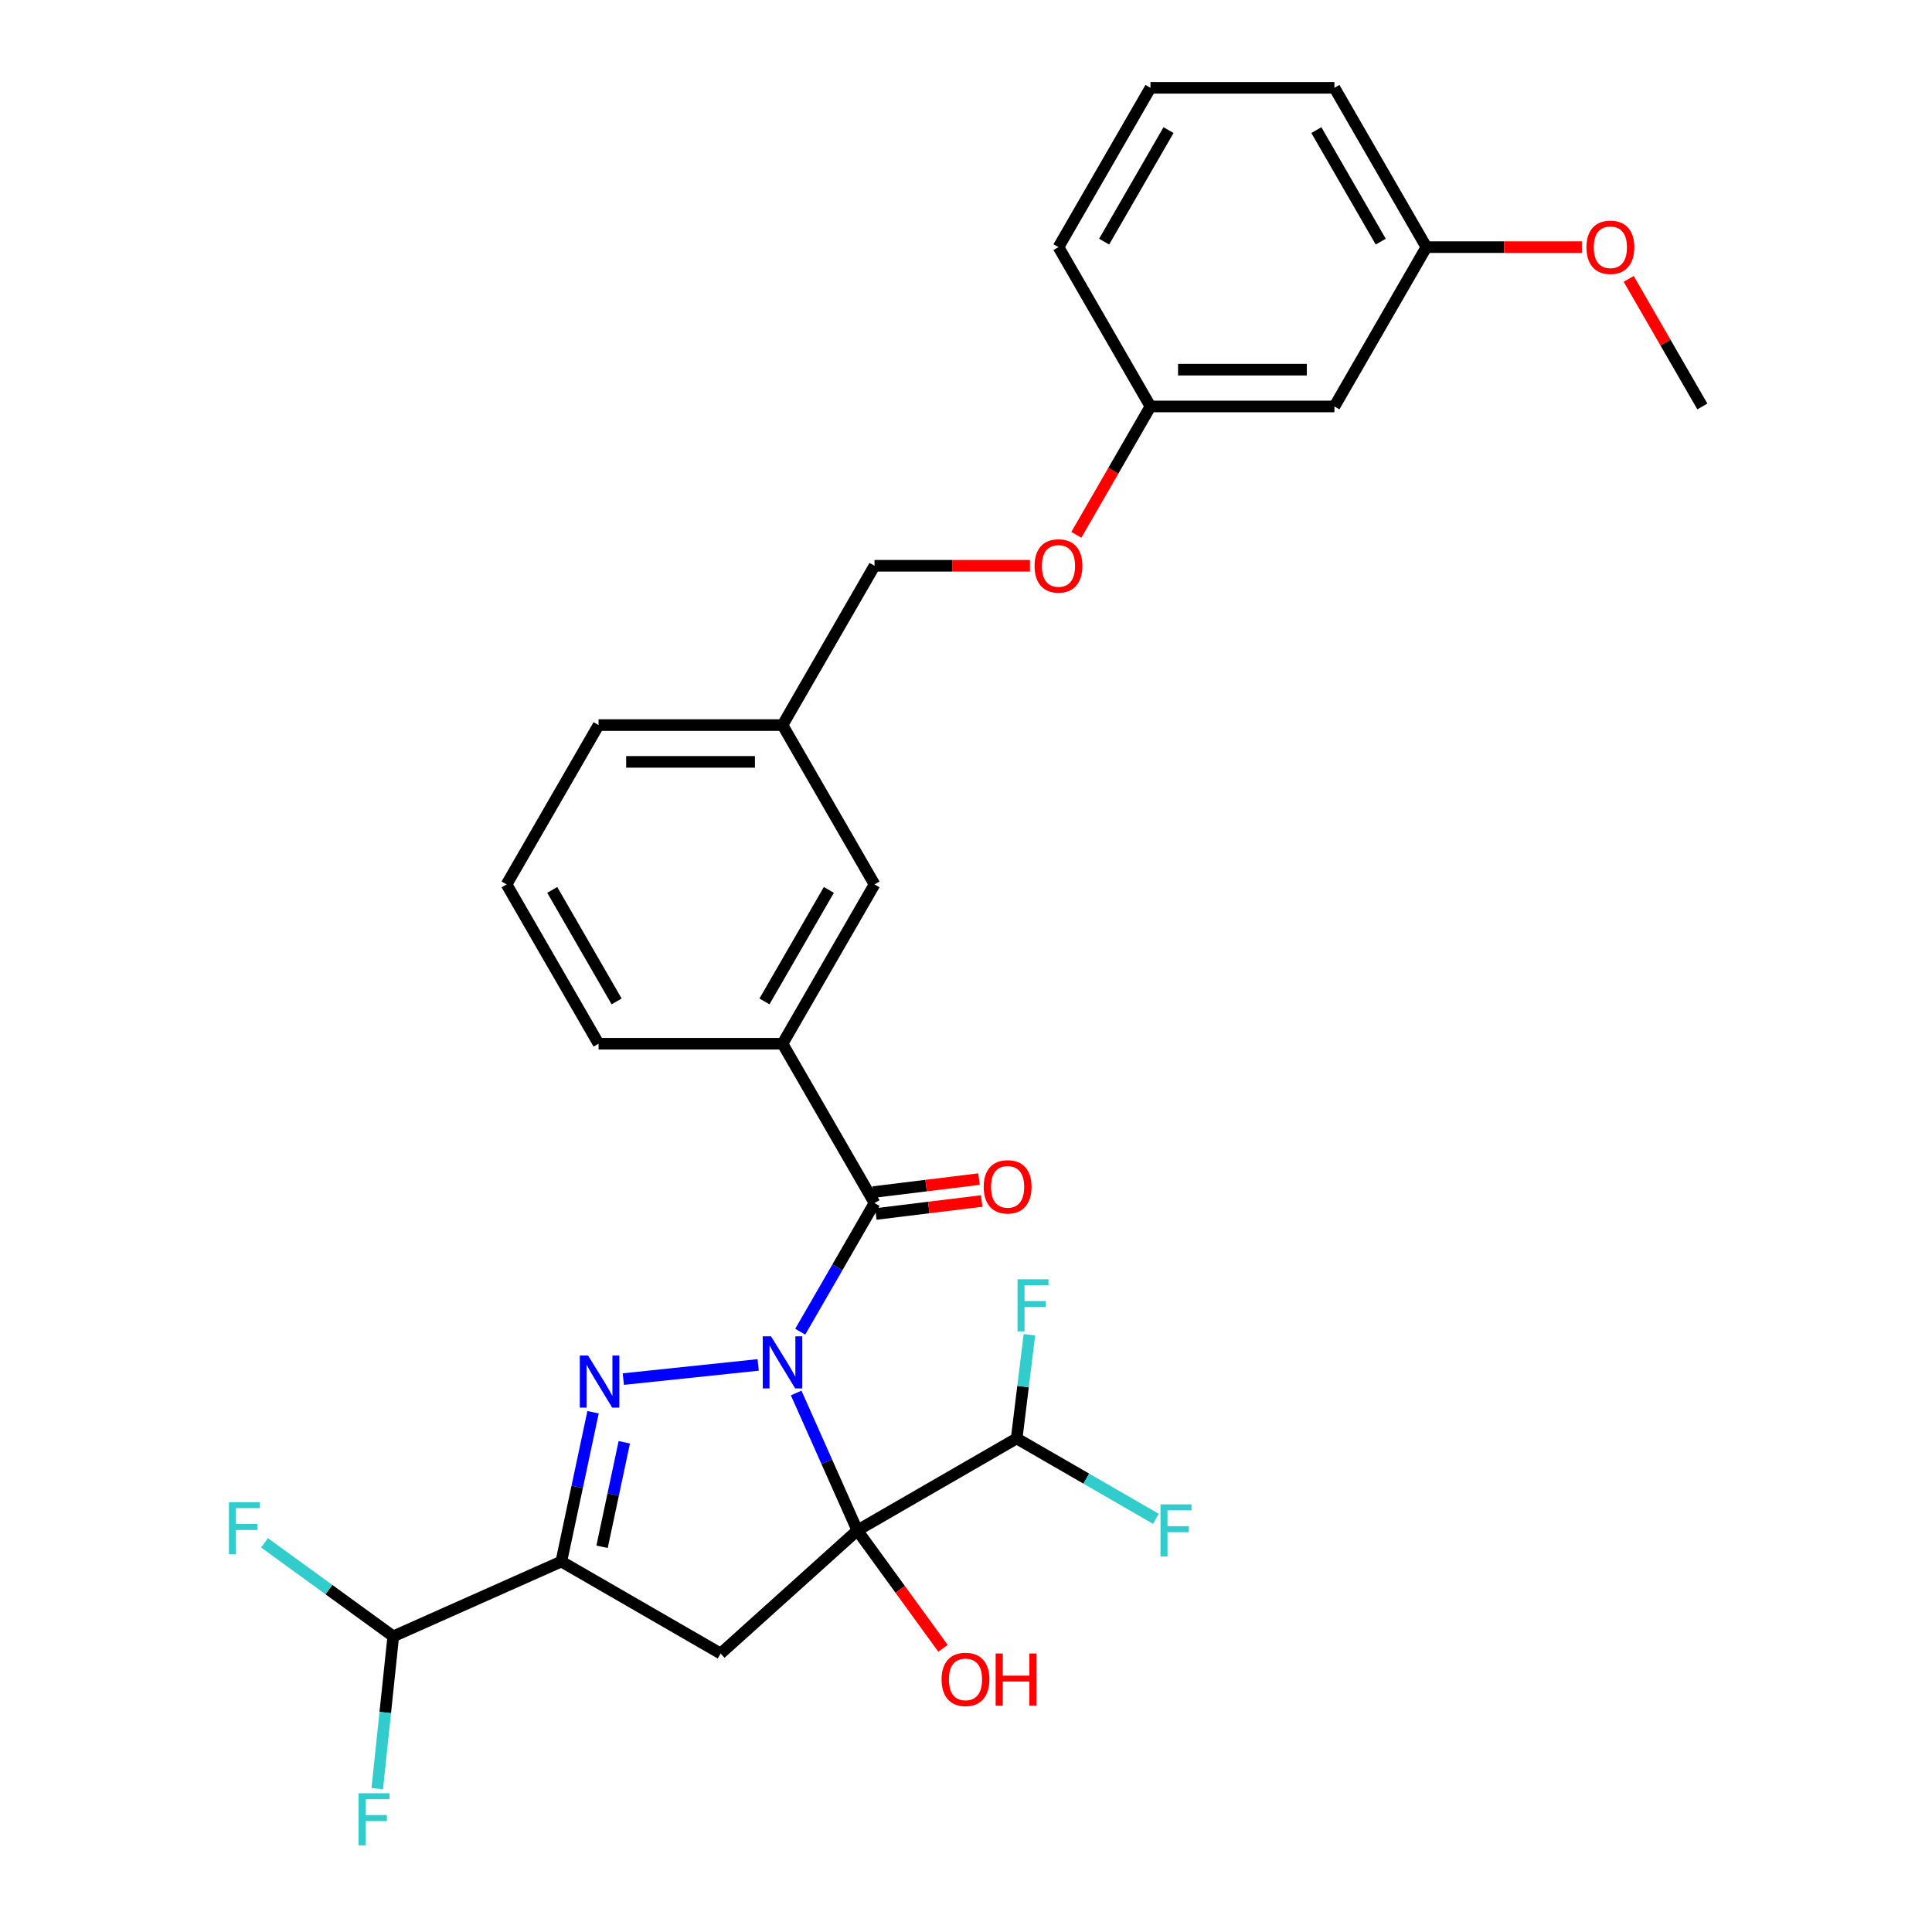 <?xml version='1.0' encoding='iso-8859-1'?>
<svg version='1.1' baseProfile='full'
              xmlns='http://www.w3.org/2000/svg'
                      xmlns:rdkit='http://www.rdkit.org/xml'
                      xmlns:xlink='http://www.w3.org/1999/xlink'
                  xml:space='preserve'
width='1000px' height='1000px' viewBox='0 0 1000 1000'>
<!-- END OF HEADER -->
<rect style='opacity:1.0;fill:#FFFFFF;stroke:none' width='1000' height='1000' x='0' y='0'> </rect>
<path class='bond-0' d='M 412.099,721.019 L 427.932,756.581' style='fill:none;fill-rule:evenodd;stroke:#0000FF;stroke-width:6px;stroke-linecap:butt;stroke-linejoin:miter;stroke-opacity:1' />
<path class='bond-0' d='M 427.932,756.581 L 443.765,792.143' style='fill:none;fill-rule:evenodd;stroke:#000000;stroke-width:6px;stroke-linecap:butt;stroke-linejoin:miter;stroke-opacity:1' />
<path class='bond-1' d='M 392.429,706.481 L 322.628,713.817' style='fill:none;fill-rule:evenodd;stroke:#0000FF;stroke-width:6px;stroke-linecap:butt;stroke-linejoin:miter;stroke-opacity:1' />
<path class='bond-4' d='M 414.195,689.292 L 433.42,655.993' style='fill:none;fill-rule:evenodd;stroke:#0000FF;stroke-width:6px;stroke-linecap:butt;stroke-linejoin:miter;stroke-opacity:1' />
<path class='bond-4' d='M 433.42,655.993 L 452.646,622.693' style='fill:none;fill-rule:evenodd;stroke:#000000;stroke-width:6px;stroke-linecap:butt;stroke-linejoin:miter;stroke-opacity:1' />
<path class='bond-3' d='M 443.765,792.143 L 373.003,855.858' style='fill:none;fill-rule:evenodd;stroke:#000000;stroke-width:6px;stroke-linecap:butt;stroke-linejoin:miter;stroke-opacity:1' />
<path class='bond-6' d='M 443.765,792.143 L 526.228,744.533' style='fill:none;fill-rule:evenodd;stroke:#000000;stroke-width:6px;stroke-linecap:butt;stroke-linejoin:miter;stroke-opacity:1' />
<path class='bond-9' d='M 443.765,792.143 L 465.931,822.653' style='fill:none;fill-rule:evenodd;stroke:#000000;stroke-width:6px;stroke-linecap:butt;stroke-linejoin:miter;stroke-opacity:1' />
<path class='bond-9' d='M 465.931,822.653 L 488.098,853.162' style='fill:none;fill-rule:evenodd;stroke:#FF0000;stroke-width:6px;stroke-linecap:butt;stroke-linejoin:miter;stroke-opacity:1' />
<path class='bond-2' d='M 306.966,730.973 L 298.753,769.61' style='fill:none;fill-rule:evenodd;stroke:#0000FF;stroke-width:6px;stroke-linecap:butt;stroke-linejoin:miter;stroke-opacity:1' />
<path class='bond-2' d='M 298.753,769.61 L 290.541,808.248' style='fill:none;fill-rule:evenodd;stroke:#000000;stroke-width:6px;stroke-linecap:butt;stroke-linejoin:miter;stroke-opacity:1' />
<path class='bond-2' d='M 323.13,746.523 L 317.381,773.57' style='fill:none;fill-rule:evenodd;stroke:#0000FF;stroke-width:6px;stroke-linecap:butt;stroke-linejoin:miter;stroke-opacity:1' />
<path class='bond-2' d='M 317.381,773.57 L 311.632,800.616' style='fill:none;fill-rule:evenodd;stroke:#000000;stroke-width:6px;stroke-linecap:butt;stroke-linejoin:miter;stroke-opacity:1' />
<path class='bond-7' d='M 290.541,808.248 L 203.553,846.977' style='fill:none;fill-rule:evenodd;stroke:#000000;stroke-width:6px;stroke-linecap:butt;stroke-linejoin:miter;stroke-opacity:1' />
<path class='bond-29' d='M 290.541,808.248 L 373.003,855.858' style='fill:none;fill-rule:evenodd;stroke:#000000;stroke-width:6px;stroke-linecap:butt;stroke-linejoin:miter;stroke-opacity:1' />
<path class='bond-5' d='M 452.646,622.693 L 405.036,540.231' style='fill:none;fill-rule:evenodd;stroke:#000000;stroke-width:6px;stroke-linecap:butt;stroke-linejoin:miter;stroke-opacity:1' />
<path class='bond-8' d='M 453.342,628.364 L 480.734,625' style='fill:none;fill-rule:evenodd;stroke:#000000;stroke-width:6px;stroke-linecap:butt;stroke-linejoin:miter;stroke-opacity:1' />
<path class='bond-8' d='M 480.734,625 L 508.126,621.636' style='fill:none;fill-rule:evenodd;stroke:#FF0000;stroke-width:6px;stroke-linecap:butt;stroke-linejoin:miter;stroke-opacity:1' />
<path class='bond-8' d='M 451.949,617.023 L 479.341,613.659' style='fill:none;fill-rule:evenodd;stroke:#000000;stroke-width:6px;stroke-linecap:butt;stroke-linejoin:miter;stroke-opacity:1' />
<path class='bond-8' d='M 479.341,613.659 L 506.733,610.295' style='fill:none;fill-rule:evenodd;stroke:#FF0000;stroke-width:6px;stroke-linecap:butt;stroke-linejoin:miter;stroke-opacity:1' />
<path class='bond-10' d='M 405.036,540.231 L 452.646,457.768' style='fill:none;fill-rule:evenodd;stroke:#000000;stroke-width:6px;stroke-linecap:butt;stroke-linejoin:miter;stroke-opacity:1' />
<path class='bond-10' d='M 395.685,518.339 L 429.012,460.615' style='fill:none;fill-rule:evenodd;stroke:#000000;stroke-width:6px;stroke-linecap:butt;stroke-linejoin:miter;stroke-opacity:1' />
<path class='bond-21' d='M 405.036,540.231 L 309.816,540.231' style='fill:none;fill-rule:evenodd;stroke:#000000;stroke-width:6px;stroke-linecap:butt;stroke-linejoin:miter;stroke-opacity:1' />
<path class='bond-14' d='M 526.228,744.533 L 529.524,717.694' style='fill:none;fill-rule:evenodd;stroke:#000000;stroke-width:6px;stroke-linecap:butt;stroke-linejoin:miter;stroke-opacity:1' />
<path class='bond-14' d='M 529.524,717.694 L 532.82,690.854' style='fill:none;fill-rule:evenodd;stroke:#33CCCC;stroke-width:6px;stroke-linecap:butt;stroke-linejoin:miter;stroke-opacity:1' />
<path class='bond-15' d='M 526.228,744.533 L 562.26,765.337' style='fill:none;fill-rule:evenodd;stroke:#000000;stroke-width:6px;stroke-linecap:butt;stroke-linejoin:miter;stroke-opacity:1' />
<path class='bond-15' d='M 562.26,765.337 L 598.293,786.14' style='fill:none;fill-rule:evenodd;stroke:#33CCCC;stroke-width:6px;stroke-linecap:butt;stroke-linejoin:miter;stroke-opacity:1' />
<path class='bond-16' d='M 203.553,846.977 L 170.235,822.77' style='fill:none;fill-rule:evenodd;stroke:#000000;stroke-width:6px;stroke-linecap:butt;stroke-linejoin:miter;stroke-opacity:1' />
<path class='bond-16' d='M 170.235,822.77 L 136.917,798.563' style='fill:none;fill-rule:evenodd;stroke:#33CCCC;stroke-width:6px;stroke-linecap:butt;stroke-linejoin:miter;stroke-opacity:1' />
<path class='bond-17' d='M 203.553,846.977 L 199.41,886.394' style='fill:none;fill-rule:evenodd;stroke:#000000;stroke-width:6px;stroke-linecap:butt;stroke-linejoin:miter;stroke-opacity:1' />
<path class='bond-17' d='M 199.41,886.394 L 195.267,925.812' style='fill:none;fill-rule:evenodd;stroke:#33CCCC;stroke-width:6px;stroke-linecap:butt;stroke-linejoin:miter;stroke-opacity:1' />
<path class='bond-18' d='M 452.646,457.768 L 405.036,375.305' style='fill:none;fill-rule:evenodd;stroke:#000000;stroke-width:6px;stroke-linecap:butt;stroke-linejoin:miter;stroke-opacity:1' />
<path class='bond-11' d='M 690.695,210.38 L 595.475,210.38' style='fill:none;fill-rule:evenodd;stroke:#000000;stroke-width:6px;stroke-linecap:butt;stroke-linejoin:miter;stroke-opacity:1' />
<path class='bond-11' d='M 676.412,191.336 L 609.758,191.336' style='fill:none;fill-rule:evenodd;stroke:#000000;stroke-width:6px;stroke-linecap:butt;stroke-linejoin:miter;stroke-opacity:1' />
<path class='bond-19' d='M 690.695,210.38 L 738.305,127.917' style='fill:none;fill-rule:evenodd;stroke:#000000;stroke-width:6px;stroke-linecap:butt;stroke-linejoin:miter;stroke-opacity:1' />
<path class='bond-12' d='M 533.106,292.843 L 492.876,292.843' style='fill:none;fill-rule:evenodd;stroke:#FF0000;stroke-width:6px;stroke-linecap:butt;stroke-linejoin:miter;stroke-opacity:1' />
<path class='bond-12' d='M 492.876,292.843 L 452.646,292.843' style='fill:none;fill-rule:evenodd;stroke:#000000;stroke-width:6px;stroke-linecap:butt;stroke-linejoin:miter;stroke-opacity:1' />
<path class='bond-13' d='M 557.112,276.827 L 576.294,243.603' style='fill:none;fill-rule:evenodd;stroke:#FF0000;stroke-width:6px;stroke-linecap:butt;stroke-linejoin:miter;stroke-opacity:1' />
<path class='bond-13' d='M 576.294,243.603 L 595.475,210.38' style='fill:none;fill-rule:evenodd;stroke:#000000;stroke-width:6px;stroke-linecap:butt;stroke-linejoin:miter;stroke-opacity:1' />
<path class='bond-25' d='M 595.475,210.38 L 547.865,127.917' style='fill:none;fill-rule:evenodd;stroke:#000000;stroke-width:6px;stroke-linecap:butt;stroke-linejoin:miter;stroke-opacity:1' />
<path class='bond-20' d='M 405.036,375.305 L 452.646,292.843' style='fill:none;fill-rule:evenodd;stroke:#000000;stroke-width:6px;stroke-linecap:butt;stroke-linejoin:miter;stroke-opacity:1' />
<path class='bond-30' d='M 405.036,375.305 L 309.816,375.305' style='fill:none;fill-rule:evenodd;stroke:#000000;stroke-width:6px;stroke-linecap:butt;stroke-linejoin:miter;stroke-opacity:1' />
<path class='bond-30' d='M 390.753,394.349 L 324.099,394.349' style='fill:none;fill-rule:evenodd;stroke:#000000;stroke-width:6px;stroke-linecap:butt;stroke-linejoin:miter;stroke-opacity:1' />
<path class='bond-22' d='M 738.305,127.917 L 778.535,127.917' style='fill:none;fill-rule:evenodd;stroke:#000000;stroke-width:6px;stroke-linecap:butt;stroke-linejoin:miter;stroke-opacity:1' />
<path class='bond-22' d='M 778.535,127.917 L 818.765,127.917' style='fill:none;fill-rule:evenodd;stroke:#FF0000;stroke-width:6px;stroke-linecap:butt;stroke-linejoin:miter;stroke-opacity:1' />
<path class='bond-31' d='M 738.305,127.917 L 690.695,45.455' style='fill:none;fill-rule:evenodd;stroke:#000000;stroke-width:6px;stroke-linecap:butt;stroke-linejoin:miter;stroke-opacity:1' />
<path class='bond-31' d='M 714.671,125.07 L 681.344,67.346' style='fill:none;fill-rule:evenodd;stroke:#000000;stroke-width:6px;stroke-linecap:butt;stroke-linejoin:miter;stroke-opacity:1' />
<path class='bond-23' d='M 309.816,540.231 L 262.206,457.768' style='fill:none;fill-rule:evenodd;stroke:#000000;stroke-width:6px;stroke-linecap:butt;stroke-linejoin:miter;stroke-opacity:1' />
<path class='bond-23' d='M 319.167,518.339 L 285.84,460.615' style='fill:none;fill-rule:evenodd;stroke:#000000;stroke-width:6px;stroke-linecap:butt;stroke-linejoin:miter;stroke-opacity:1' />
<path class='bond-28' d='M 843.013,144.352 L 862.074,177.366' style='fill:none;fill-rule:evenodd;stroke:#FF0000;stroke-width:6px;stroke-linecap:butt;stroke-linejoin:miter;stroke-opacity:1' />
<path class='bond-28' d='M 862.074,177.366 L 881.134,210.38' style='fill:none;fill-rule:evenodd;stroke:#000000;stroke-width:6px;stroke-linecap:butt;stroke-linejoin:miter;stroke-opacity:1' />
<path class='bond-27' d='M 262.206,457.768 L 309.816,375.305' style='fill:none;fill-rule:evenodd;stroke:#000000;stroke-width:6px;stroke-linecap:butt;stroke-linejoin:miter;stroke-opacity:1' />
<path class='bond-24' d='M 595.475,45.455 L 547.865,127.917' style='fill:none;fill-rule:evenodd;stroke:#000000;stroke-width:6px;stroke-linecap:butt;stroke-linejoin:miter;stroke-opacity:1' />
<path class='bond-24' d='M 604.826,67.346 L 571.499,125.07' style='fill:none;fill-rule:evenodd;stroke:#000000;stroke-width:6px;stroke-linecap:butt;stroke-linejoin:miter;stroke-opacity:1' />
<path class='bond-26' d='M 595.475,45.455 L 690.695,45.455' style='fill:none;fill-rule:evenodd;stroke:#000000;stroke-width:6px;stroke-linecap:butt;stroke-linejoin:miter;stroke-opacity:1' />
<path  class='atom-0' d='M 399.075 691.673
L 407.912 705.956
Q 408.788 707.365, 410.197 709.917
Q 411.606 712.469, 411.682 712.621
L 411.682 691.673
L 415.263 691.673
L 415.263 718.639
L 411.568 718.639
L 402.084 703.023
Q 400.98 701.195, 399.799 699.1
Q 398.656 697.005, 398.313 696.358
L 398.313 718.639
L 394.809 718.639
L 394.809 691.673
L 399.075 691.673
' fill='#0000FF'/>
<path  class='atom-2' d='M 304.377 701.626
L 313.213 715.909
Q 314.09 717.318, 315.499 719.87
Q 316.908 722.422, 316.984 722.574
L 316.984 701.626
L 320.564 701.626
L 320.564 728.592
L 316.87 728.592
L 307.386 712.976
Q 306.282 711.148, 305.101 709.053
Q 303.958 706.958, 303.615 706.311
L 303.615 728.592
L 300.111 728.592
L 300.111 701.626
L 304.377 701.626
' fill='#0000FF'/>
<path  class='atom-9' d='M 509.165 614.308
Q 509.165 607.833, 512.364 604.215
Q 515.563 600.596, 521.543 600.596
Q 527.523 600.596, 530.722 604.215
Q 533.922 607.833, 533.922 614.308
Q 533.922 620.859, 530.684 624.592
Q 527.447 628.286, 521.543 628.286
Q 515.602 628.286, 512.364 624.592
Q 509.165 620.897, 509.165 614.308
M 521.543 625.239
Q 525.657 625.239, 527.866 622.497
Q 530.113 619.716, 530.113 614.308
Q 530.113 609.014, 527.866 606.348
Q 525.657 603.643, 521.543 603.643
Q 517.43 603.643, 515.183 606.309
Q 512.973 608.976, 512.973 614.308
Q 512.973 619.754, 515.183 622.497
Q 517.43 625.239, 521.543 625.239
' fill='#FF0000'/>
<path  class='atom-10' d='M 487.355 869.254
Q 487.355 862.779, 490.555 859.161
Q 493.754 855.542, 499.734 855.542
Q 505.714 855.542, 508.913 859.161
Q 512.113 862.779, 512.113 869.254
Q 512.113 875.805, 508.875 879.538
Q 505.638 883.232, 499.734 883.232
Q 493.792 883.232, 490.555 879.538
Q 487.355 875.843, 487.355 869.254
M 499.734 880.185
Q 503.847 880.185, 506.057 877.443
Q 508.304 874.662, 508.304 869.254
Q 508.304 863.96, 506.057 861.293
Q 503.847 858.589, 499.734 858.589
Q 495.62 858.589, 493.373 861.255
Q 491.164 863.922, 491.164 869.254
Q 491.164 874.7, 493.373 877.443
Q 495.62 880.185, 499.734 880.185
' fill='#FF0000'/>
<path  class='atom-10' d='M 515.35 855.847
L 519.006 855.847
L 519.006 867.311
L 532.794 867.311
L 532.794 855.847
L 536.451 855.847
L 536.451 882.813
L 532.794 882.813
L 532.794 870.358
L 519.006 870.358
L 519.006 882.813
L 515.35 882.813
L 515.35 855.847
' fill='#FF0000'/>
<path  class='atom-13' d='M 535.487 292.919
Q 535.487 286.444, 538.686 282.825
Q 541.886 279.207, 547.865 279.207
Q 553.845 279.207, 557.045 282.825
Q 560.244 286.444, 560.244 292.919
Q 560.244 299.47, 557.007 303.202
Q 553.769 306.897, 547.865 306.897
Q 541.924 306.897, 538.686 303.202
Q 535.487 299.508, 535.487 292.919
M 547.865 303.85
Q 551.979 303.85, 554.188 301.108
Q 556.435 298.327, 556.435 292.919
Q 556.435 287.624, 554.188 284.958
Q 551.979 282.254, 547.865 282.254
Q 543.752 282.254, 541.505 284.92
Q 539.296 287.586, 539.296 292.919
Q 539.296 298.365, 541.505 301.108
Q 543.752 303.85, 547.865 303.85
' fill='#FF0000'/>
<path  class='atom-15' d='M 526.672 662.153
L 542.707 662.153
L 542.707 665.238
L 530.29 665.238
L 530.29 673.427
L 541.336 673.427
L 541.336 676.55
L 530.29 676.55
L 530.29 689.119
L 526.672 689.119
L 526.672 662.153
' fill='#33CCCC'/>
<path  class='atom-16' d='M 600.673 778.66
L 616.708 778.66
L 616.708 781.745
L 604.291 781.745
L 604.291 789.934
L 615.337 789.934
L 615.337 793.057
L 604.291 793.057
L 604.291 805.626
L 600.673 805.626
L 600.673 778.66
' fill='#33CCCC'/>
<path  class='atom-17' d='M 118.501 777.525
L 134.536 777.525
L 134.536 780.611
L 122.12 780.611
L 122.12 788.799
L 133.165 788.799
L 133.165 791.923
L 122.12 791.923
L 122.12 804.492
L 118.501 804.492
L 118.501 777.525
' fill='#33CCCC'/>
<path  class='atom-18' d='M 185.582 928.192
L 201.617 928.192
L 201.617 931.277
L 189.201 931.277
L 189.201 939.466
L 200.246 939.466
L 200.246 942.589
L 189.201 942.589
L 189.201 955.158
L 185.582 955.158
L 185.582 928.192
' fill='#33CCCC'/>
<path  class='atom-23' d='M 821.146 127.993
Q 821.146 121.518, 824.345 117.9
Q 827.545 114.282, 833.524 114.282
Q 839.504 114.282, 842.704 117.9
Q 845.903 121.518, 845.903 127.993
Q 845.903 134.544, 842.666 138.277
Q 839.428 141.972, 833.524 141.972
Q 827.583 141.972, 824.345 138.277
Q 821.146 134.583, 821.146 127.993
M 833.524 138.925
Q 837.638 138.925, 839.847 136.182
Q 842.094 133.402, 842.094 127.993
Q 842.094 122.699, 839.847 120.033
Q 837.638 117.329, 833.524 117.329
Q 829.411 117.329, 827.164 119.995
Q 824.955 122.661, 824.955 127.993
Q 824.955 133.44, 827.164 136.182
Q 829.411 138.925, 833.524 138.925
' fill='#FF0000'/>
</svg>
